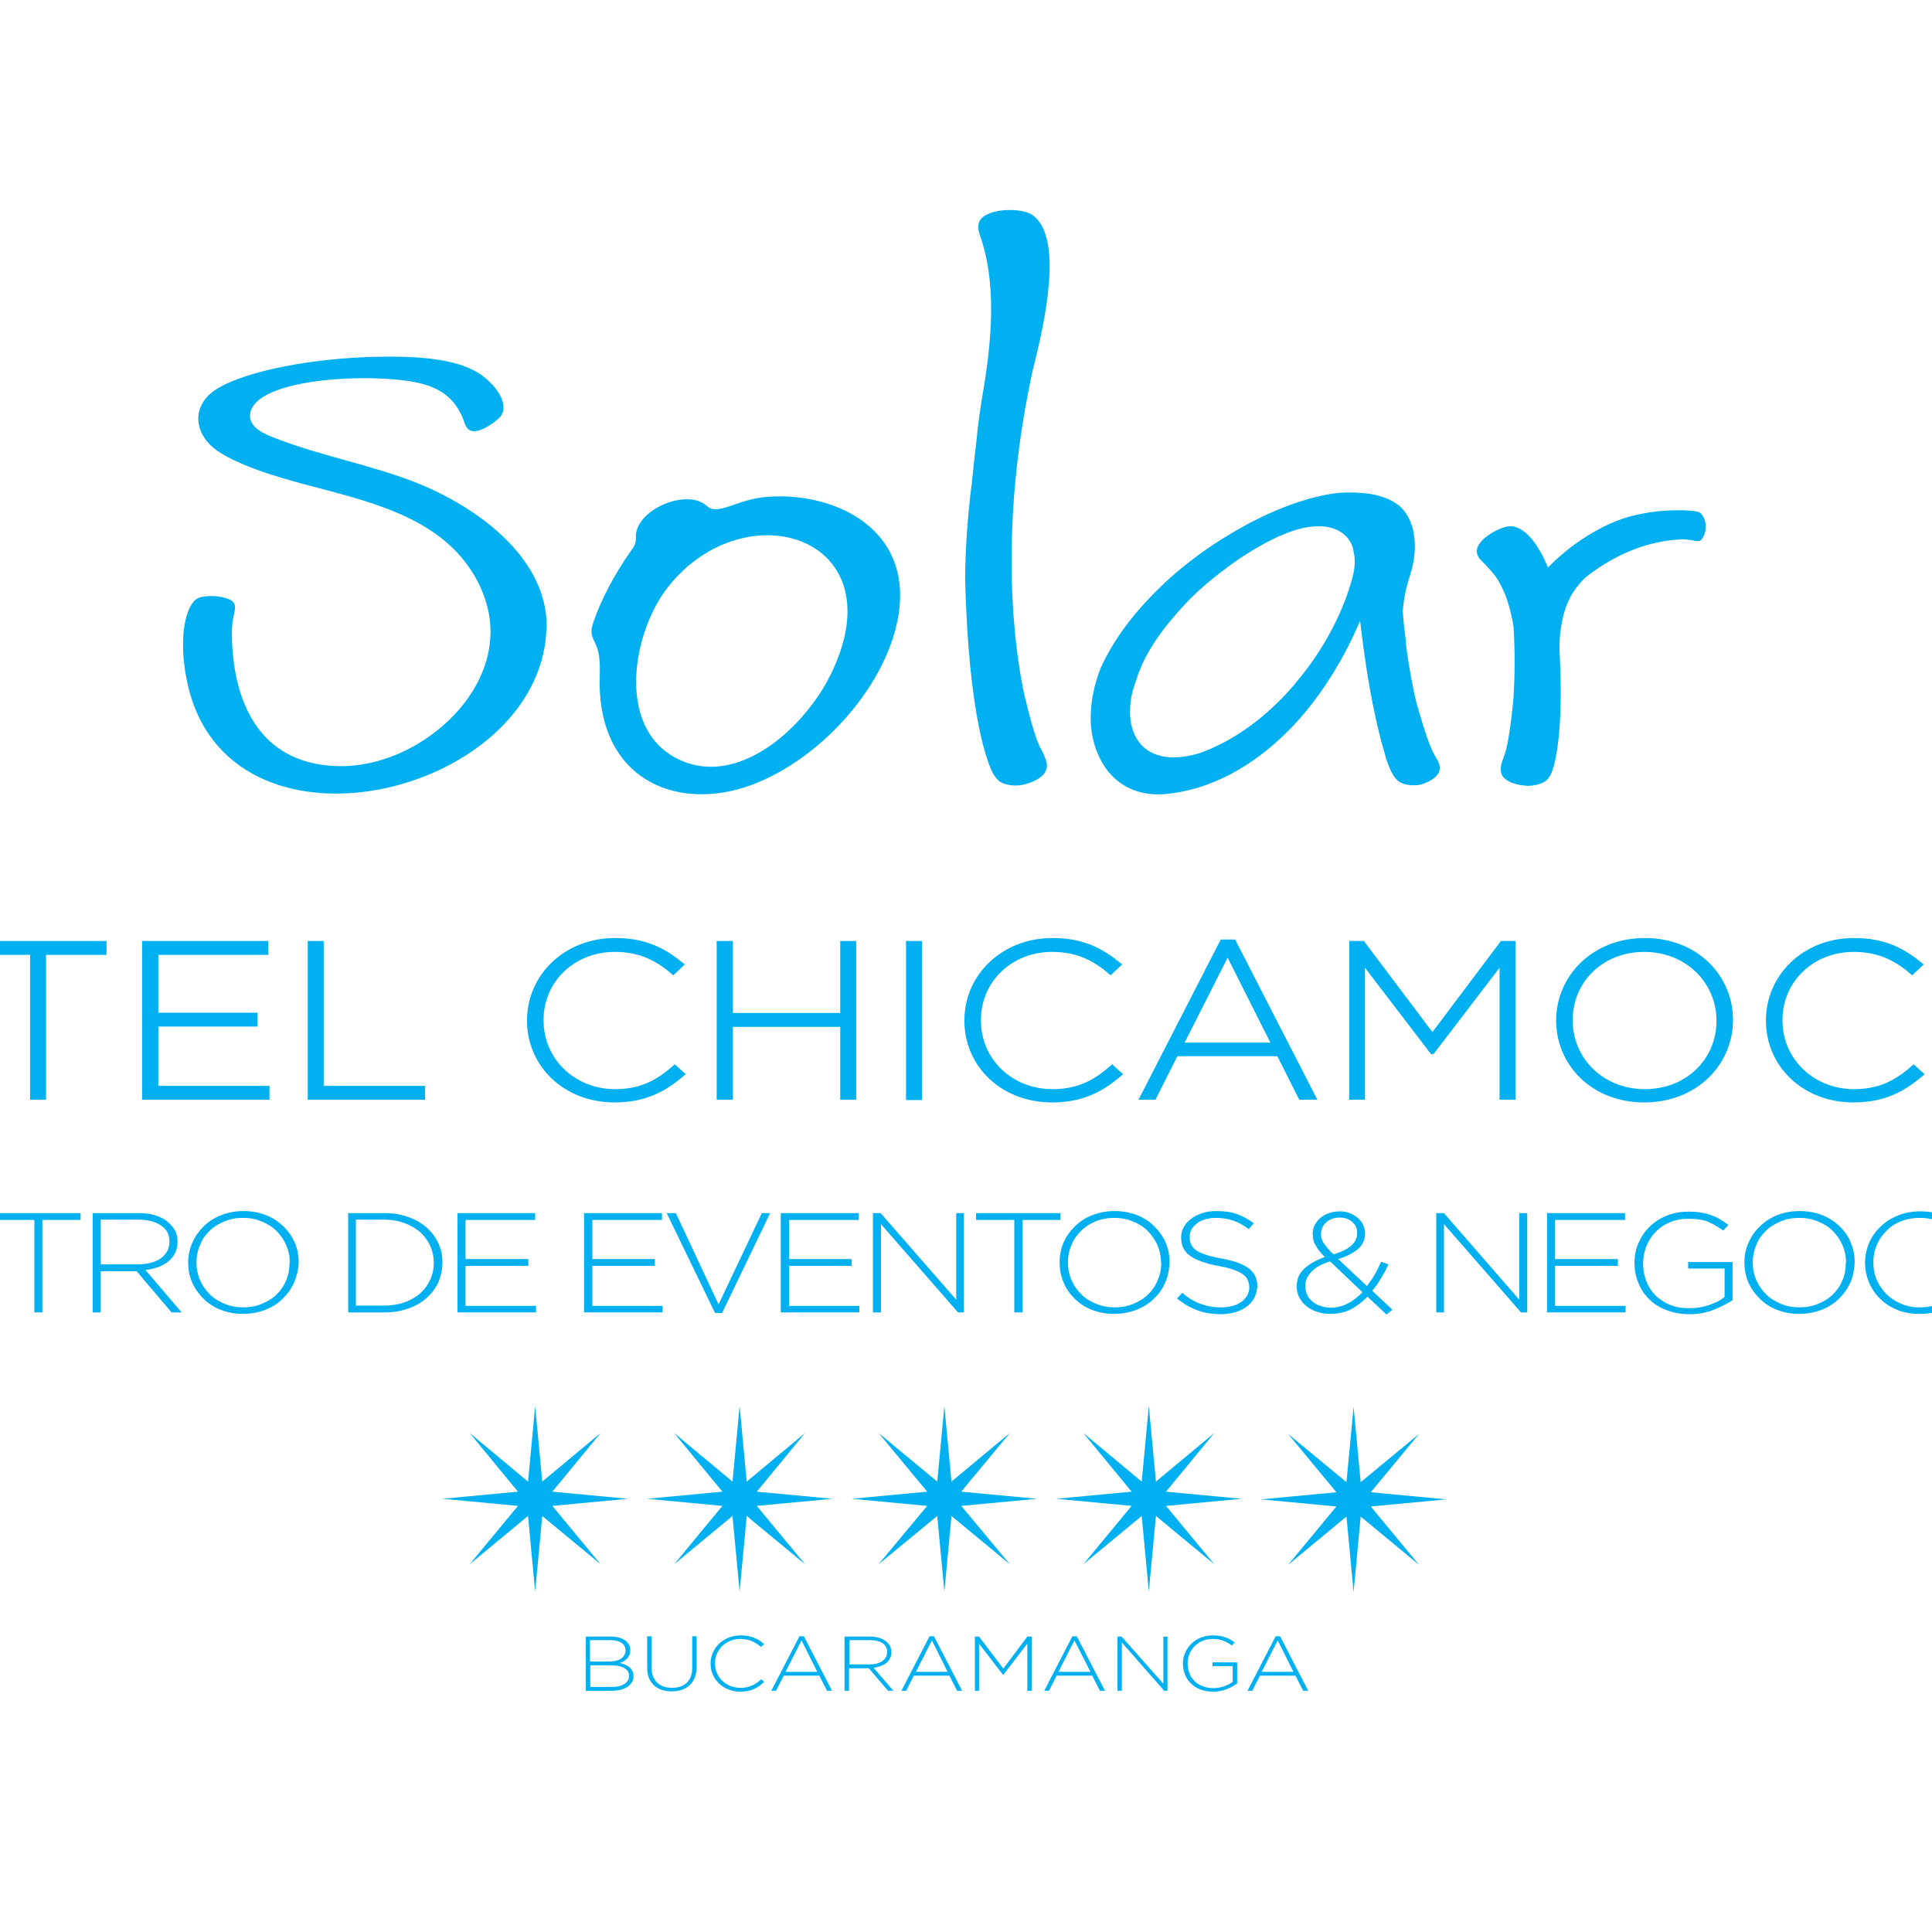 <?xml version="1.0" encoding="UTF-8"?> <svg xmlns="http://www.w3.org/2000/svg" xmlns:xlink="http://www.w3.org/1999/xlink" version="1.1" id="layer" x="0px" y="0px" viewBox="0 0 652 652" style="enable-background:new 0 0 652 652;" xml:space="preserve"> <style type="text/css"> .st0{fill:#00B0F0;} .st1{fill:none;stroke:#00B0F0;stroke-width:1.081;stroke-miterlimit:22.926;} .st2{fill-rule:evenodd;clip-rule:evenodd;fill:#00B0F0;} </style> <path class="st0" d="M206.5,570.6h-8.8v-18.3h8.4c4,0,6.6,1.8,6.6,4.5v0.1c0,2.5-1.8,3.7-3.5,4.3c2.4,0.6,4.6,1.8,4.6,4.4v0.1 C213.8,568.6,210.9,570.6,206.5,570.6 M211.1,556.9c0-2-1.8-3.4-5.1-3.4h-6.9v7.2h6.7C208.9,560.7,211.1,559.4,211.1,556.9 L211.1,556.9z M212.3,565.5c0-2.2-2.2-3.5-6.2-3.5h-6.9v7.3h7.4C210,569.3,212.3,567.9,212.3,565.5L212.3,565.5z"></path> <path class="st0" d="M226.7,570.8c-4.9,0-8.3-2.8-8.3-7.9v-10.7h1.5v10.6c0,4.3,2.6,6.8,6.9,6.8c4.1,0,6.8-2.3,6.8-6.7v-10.7h1.5 v10.5C235,568,231.6,570.8,226.7,570.8"></path> <path class="st0" d="M249.9,570.9c-5.8,0-10.1-4.2-10.1-9.4v-0.1c0-5.2,4.3-9.5,10.2-9.5c3.6,0,5.8,1.2,7.9,2.9l-1.1,1 c-1.8-1.5-3.8-2.7-6.9-2.7c-4.9,0-8.6,3.6-8.6,8.2v0.1c0,4.6,3.7,8.2,8.6,8.2c2.9,0,4.9-1,7-2.9l1,0.9 C255.8,569.6,253.5,570.9,249.9,570.9"></path> <path class="st0" d="M279.1,570.6l-2.6-5.1h-12l-2.6,5.1h-1.6l9.5-18.4h1.5l9.5,18.4H279.1z M270.5,553.6l-5.4,10.6h10.7 L270.5,553.6z"></path> <path class="st0" d="M299.7,570.6l-6.5-7.6h-6.7v7.6h-1.5v-18.3h8.5c4.4,0,7.3,2.1,7.3,5.2v0.1c0,3.1-2.5,4.8-6,5.2l6.7,7.8H299.7z M299.4,557.5c0-2.5-2.1-4-5.8-4h-6.9v8.2h6.9C296.8,561.7,299.4,560.2,299.4,557.5L299.4,557.5z"></path> <path class="st0" d="M323,570.6l-2.6-5.1h-12l-2.6,5.1h-1.6l9.5-18.4h1.5l9.5,18.4H323z M314.5,553.6l-5.4,10.6h10.7L314.5,553.6z"></path> <polygon class="st0" points="346.7,570.6 346.7,554.7 338.6,565.2 338.5,565.2 330.4,554.7 330.4,570.6 329,570.6 329,552.3 330.4,552.3 338.6,563.1 346.7,552.3 348.2,552.3 348.2,570.6 "></polygon> <path class="st0" d="M371.2,570.6l-2.6-5.1h-12l-2.6,5.1h-1.6l9.5-18.4h1.5l9.5,18.4H371.2z M362.6,553.6l-5.4,10.6H368L362.6,553.6 z"></path> <polygon class="st0" points="392.9,570.6 378.6,554.3 378.6,570.6 377.1,570.6 377.1,552.3 378.5,552.3 392.6,568.2 392.6,552.3 394,552.3 394,570.6 "></polygon> <path class="st0" d="M409.4,570.9c-6.4,0-10.2-4.3-10.2-9.4v-0.1c0-4.9,4-9.5,10.1-9.5c3.3,0,5.4,0.9,7.4,2.4l-1,1 c-1.6-1.2-3.5-2.2-6.5-2.2c-4.9,0-8.4,3.8-8.4,8.2v0.1c0,4.7,3.3,8.3,8.7,8.3c2.6,0,5-1,6.5-2.1v-5.3h-6.8v-1.3h8.3v7.1 C415.5,569.6,412.7,570.9,409.4,570.9"></path> <path class="st0" d="M439.8,570.6l-2.6-5.1h-12l-2.6,5.1h-1.6l9.5-18.4h1.5l9.5,18.4H439.8z M431.2,553.6l-5.4,10.6h10.7 L431.2,553.6z"></path> <polygon class="st0" points="-93.4,370.6 -93.4,346 -130.7,346 -130.7,370.6 -135,370.6 -135,318.1 -130.7,318.1 -130.7,342.4 -93.4,342.4 -93.4,318.1 -89,318.1 -89,370.6 "></polygon> <polygon class="st1" points="-93.4,370.6 -93.4,346 -130.7,346 -130.7,370.6 -135,370.6 -135,318.1 -130.7,318.1 -130.7,342.4 -93.4,342.4 -93.4,318.1 -89,318.1 -89,370.6 "></polygon> <path class="st0" d="M-45,371.5c-17.7,0-29.2-12.7-29.2-27v-0.2c0-14.3,11.7-27.2,29.4-27.2s29.2,12.7,29.2,27 c0.1,0.1,0.1,0.1,0,0.2C-15.6,358.7-27.4,371.5-45,371.5z M-20.1,344.4c0-13-10.5-23.7-24.9-23.7c-14.4,0-24.7,10.5-24.7,23.5v0.2 c0,13,10.5,23.7,24.9,23.7c14.4,0,24.7-10.5,24.7-23.5V344.4z"></path> <path class="st1" d="M-45,371.5c-17.7,0-29.2-12.7-29.2-27v-0.2c0-14.3,11.7-27.2,29.4-27.2s29.2,12.7,29.2,27 c0.1,0.1,0.1,0.1,0,0.2C-15.6,358.7-27.4,371.5-45,371.5z M-20.1,344.4c0-13-10.5-23.7-24.9-23.7c-14.4,0-24.7,10.5-24.7,23.5v0.2 c0,13,10.5,23.7,24.9,23.7c14.4,0,24.7-10.5,24.7-23.5V344.4z"></path> <polygon class="st0" points="15,321.7 15,370.6 10.7,370.6 10.7,321.7 -9.6,321.7 -9.6,318.1 35.4,318.1 35.4,321.7 "></polygon> <polygon class="st1" points="15,321.7 15,370.6 10.7,370.6 10.7,321.7 -9.6,321.7 -9.6,318.1 35.4,318.1 35.4,321.7 "></polygon> <polygon class="st0" points="48.5,370.6 48.5,318.1 90,318.1 90,321.7 52.9,321.7 52.9,342.3 86.3,342.3 86.3,345.9 52.9,345.9 52.9,367 90.4,367 90.4,370.6 "></polygon> <polygon class="st1" points="48.5,370.6 48.5,318.1 90,318.1 90,321.7 52.9,321.7 52.9,342.3 86.3,342.3 86.3,345.9 52.9,345.9 52.9,367 90.4,367 90.4,370.6 "></polygon> <polygon class="st0" points="104.4,370.6 104.4,318.1 108.7,318.1 108.7,367 142.9,367 142.9,370.6 "></polygon> <polygon class="st1" points="104.4,370.6 104.4,318.1 108.7,318.1 108.7,367 142.9,367 142.9,370.6 "></polygon> <path class="st0" d="M207.4,371.5c-16.7,0-29-11.9-29-27v-0.2c0-14.9,12.3-27.2,29.2-27.2c10.4,0,16.7,3.5,22.7,8.4l-3.1,2.9 c-5.1-4.4-10.9-7.7-19.7-7.7c-14,0-24.6,10.3-24.6,23.5v0.2c0,13.3,10.8,23.7,24.7,23.7c8.4,0,14.2-2.9,20.1-8.2l2.9,2.6 C224.3,367.9,217.7,371.5,207.4,371.5z"></path> <path class="st1" d="M207.4,371.5c-16.7,0-29-11.9-29-27v-0.2c0-14.9,12.3-27.2,29.2-27.2c10.4,0,16.7,3.5,22.7,8.4l-3.1,2.9 c-5.1-4.4-10.9-7.7-19.7-7.7c-14,0-24.6,10.3-24.6,23.5v0.2c0,13.3,10.8,23.7,24.7,23.7c8.4,0,14.2-2.9,20.1-8.2l2.9,2.6 C224.3,367.9,217.7,371.5,207.4,371.5z"></path> <polygon class="st0" points="284.1,370.6 284.1,346 246.8,346 246.8,370.6 242.4,370.6 242.4,318.1 246.8,318.1 246.8,342.4 284.1,342.4 284.1,318.1 288.4,318.1 288.4,370.6 "></polygon> <polygon class="st1" points="284.1,370.6 284.1,346 246.8,346 246.8,370.6 242.4,370.6 242.4,318.1 246.8,318.1 246.8,342.4 284.1,342.4 284.1,318.1 288.4,318.1 288.4,370.6 "></polygon> <rect x="306.3" y="318.1" class="st0" width="4.3" height="52.6"></rect> <rect x="306.3" y="318.1" class="st1" width="4.3" height="52.6"></rect> <path class="st0" d="M355,371.5c-16.7,0-29-11.9-29-27v-0.2c0-14.9,12.3-27.2,29.2-27.2c10.4,0,16.7,3.5,22.7,8.4l-3.1,2.9 c-5.1-4.4-10.9-7.7-19.7-7.7c-14,0-24.6,10.3-24.6,23.5v0.2c0,13.3,10.7,23.7,24.7,23.7c8.4,0,14.2-2.9,20.1-8.2l2.9,2.6 C372,367.9,365.3,371.5,355,371.5z"></path> <path class="st1" d="M355,371.5c-16.7,0-29-11.9-29-27v-0.2c0-14.9,12.3-27.2,29.2-27.2c10.4,0,16.7,3.5,22.7,8.4l-3.1,2.9 c-5.1-4.4-10.9-7.7-19.7-7.7c-14,0-24.6,10.3-24.6,23.5v0.2c0,13.3,10.7,23.7,24.7,23.7c8.4,0,14.2-2.9,20.1-8.2l2.9,2.6 C372,367.9,365.3,371.5,355,371.5z"></path> <path class="st0" d="M438.8,370.6l-7.4-14.7H397l-7.4,14.7h-4.5l27.2-53h4.2l27.2,53H438.8z M414.3,322l-15.4,30.4h30.7L414.3,322z"></path> <path class="st1" d="M438.8,370.6l-7.4-14.7H397l-7.4,14.7h-4.5l27.2-53h4.2l27.2,53H438.8z M414.3,322l-15.4,30.4h30.7L414.3,322z"></path> <polygon class="st0" points="506.6,370.6 506.6,325 483.5,355.2 483.2,355.2 460.1,325 460.1,370.6 455.9,370.6 455.9,318.1 460,318.1 483.4,349.2 506.8,318.1 510.9,318.1 510.9,370.6 "></polygon> <polygon class="st1" points="506.6,370.6 506.6,325 483.5,355.2 483.2,355.2 460.1,325 460.1,370.6 455.9,370.6 455.9,318.1 460,318.1 483.4,349.2 506.8,318.1 510.9,318.1 510.9,370.6 "></polygon> <path class="st0" d="M554.9,371.5c-17.7,0-29.2-12.7-29.2-27v-0.2c0-14.3,11.7-27.2,29.4-27.2c17.7,0,29.2,12.7,29.2,27 c0.1,0.1,0.1,0.1,0,0.2C584.3,358.7,572.6,371.5,554.9,371.5z M579.8,344.4c0-13-10.5-23.7-24.9-23.7c-14.4,0-24.7,10.5-24.7,23.5 v0.2c0,13,10.5,23.7,24.9,23.7c14.4,0,24.7-10.5,24.7-23.5V344.4z"></path> <path class="st1" d="M554.9,371.5c-17.7,0-29.2-12.7-29.2-27v-0.2c0-14.3,11.7-27.2,29.4-27.2c17.7,0,29.2,12.7,29.2,27 c0.1,0.1,0.1,0.1,0,0.2C584.3,358.7,572.6,371.5,554.9,371.5z M579.8,344.4c0-13-10.5-23.7-24.9-23.7c-14.4,0-24.7,10.5-24.7,23.5 v0.2c0,13,10.5,23.7,24.9,23.7c14.4,0,24.7-10.5,24.7-23.5V344.4z"></path> <path class="st0" d="M625.5,371.5c-16.7,0-29-11.9-29-27v-0.2c0-14.9,12.3-27.2,29.2-27.2c10.4,0,16.7,3.5,22.7,8.4l-3.1,2.9 c-5.1-4.4-10.9-7.7-19.7-7.7c-14,0-24.6,10.3-24.6,23.5v0.2c0,13.3,10.8,23.7,24.7,23.7c8.4,0,14.2-2.9,20.1-8.2l2.9,2.6 C642.5,367.9,635.8,371.5,625.5,371.5z"></path> <path class="st1" d="M625.5,371.5c-16.7,0-29-11.9-29-27v-0.2c0-14.9,12.3-27.2,29.2-27.2c10.4,0,16.7,3.5,22.7,8.4l-3.1,2.9 c-5.1-4.4-10.9-7.7-19.7-7.7c-14,0-24.6,10.3-24.6,23.5v0.2c0,13.3,10.8,23.7,24.7,23.7c8.4,0,14.2-2.9,20.1-8.2l2.9,2.6 C642.5,367.9,635.8,371.5,625.5,371.5z"></path> <polygon class="st0" points="702.2,370.6 702.2,346 664.9,346 664.9,370.6 660.6,370.6 660.6,318.1 664.9,318.1 664.9,342.4 702.2,342.4 702.2,318.1 706.6,318.1 706.6,370.6 "></polygon> <polygon class="st1" points="702.2,370.6 702.2,346 664.9,346 664.9,370.6 660.6,370.6 660.6,318.1 664.9,318.1 664.9,342.4 702.2,342.4 702.2,318.1 706.6,318.1 706.6,370.6 "></polygon> <path class="st0" d="M772.6,370.6l-7.4-14.7h-34.4l-7.4,14.7h-4.5l27.2-53h4.2l27.2,53H772.6z M748.1,322l-15.4,30.4h30.7L748.1,322 z"></path> <path class="st1" d="M772.6,370.6l-7.4-14.7h-34.4l-7.4,14.7h-4.5l27.2-53h4.2l27.2,53H772.6z M748.1,322l-15.4,30.4h30.7L748.1,322 z"></path> <path class="st2" d="M168.3,141.2c1-0.9,1.6-2,1.6-3.6c0.1-4.2-4.1-8.6-7.1-10.8c-7.6-5.7-21.2-6.7-35.5-6.4 c-21.1,0.4-44.1,4.6-54.2,10.9c-9,5.7-7.7,15.7,0.8,21.2c6.7,4.3,16,7.2,20.3,8.5c20.1,6.2,45.1,9.5,60.1,25.5 c7.6,8.2,12.4,19.3,11,30.7c-1.9,16-14.8,29.9-30,36.8c-7.6,3.4-15.7,5.1-24,4.4c-23-1.9-31.6-19.9-32.9-40 c-0.2-3.3-0.3-6.6,0.3-9.9c0.2-0.8,0.4-1.7,0.5-2.4c0.3-1.5,0.1-2.7-1.2-3.5c-1.8-1.1-5.1-1.6-8-1.4c-1.6,0.1-3,0.4-3.9,1.1 c-2.9,2.3-4,8.6-4.2,11.6c-0.4,5.3,0.1,10.7,1.2,15.9c13,64.2,118.6,39.3,121.3-17c0.1-0.5,0.1-1,0.1-1.4 c0-24.4-25.6-41.6-45.8-49.2c-14.4-5.4-30.1-8.4-44.4-13.8c-1.6-0.6-3.9-1.4-6-2.6c-5.4-3.1-5-8-0.2-11.4c8.7-6.1,30.4-7.7,45.7-6.3 c10.4,1,19.2,3.3,23,14.7c0.6,1.7,1.6,2.9,3.6,2.7C162.8,145.4,166.4,142.9,168.3,141.2"></path> <path class="st0" d="M201.6,218.9c0.9,2.7,0.9,7,0.8,9c-1.2,32.7,22.4,44.9,46.5,38.5c16-4.3,32.6-17.1,43.3-32.8 c5.9-8.6,10.5-19,11.4-29.1c2.5-27.3-23.3-38.6-44.9-36.8c-3.9,0.3-7.6,1.4-11.2,2.7c-3.7,1.3-6.9,2.3-8.9,0.4 c-6.7-6.3-24.3,1.3-24,10.4c0.1,2.5-0.8,3.5-2.1,5.3c-4.8,6.9-9.9,16.1-12.4,24C198.8,214.6,200.4,215.3,201.6,218.9 M225.6,197.9 c26.1-32.8,77.4-16.6,54.8,29.6c-9,18.4-32,39.2-52.5,28.2C207.8,244.8,213.6,212.9,225.6,197.9z"></path> <path class="st0" d="M350.9,252c-0.1-0.3-0.5-1.2-0.7-1.6c-2.1-5.4-4.8-17.1-5-18.2c-4.2-21.8-7.1-59.2,3.3-107.2 c4.4-17.2,10.3-44.9,0-52.4c-3.6-2.6-14.8-2.4-17.6,1.5c-1,1.3-0.9,3.2-0.3,5c5.9,16.5,4.2,36,0.7,55.8c-0.1,0.8-0.2,1.7-0.4,2.7 c-0.3,2.3-0.8,5.4-1.1,8.4c0,0.1,0,0.1,0,0.2c0,0,0,0.1,0,0.2c-0.6,4.8-1.2,10.3-1.8,16.3c-1.5,11.7-2.2,22.5-2.3,32.5 c1.2,47.5,7.8,62.7,9.4,65.8c0.2,0.3,1.3,2.3,2.7,3c1.6,0.9,4.4,1.3,6.5,1c3.8-0.6,7.9-2.5,8.8-5.3c0.5-1.3,0.1-2.9-0.6-4.4 C352.5,255,351.6,253.3,350.9,252"></path> <path class="st0" d="M485.1,256.5c-0.1-0.1-0.9-1.5-1.5-2.7c-0.1-0.2-0.5-1-0.6-1.3c-2-4.5-4.7-14.5-5-15.4c-1.1-4.5-2.1-9.8-3-15.8 c-0.3-1.9-0.5-3.6-0.6-5.3c-0.4-3-0.8-6.4-1-9.8c0.2-2.6,0.6-5.1,1.1-7.3c0.3-1.1,0.5-2,0.8-3c0.4-1.1,0.7-2.2,1-3.3 c1.4-5.1,1.4-9.2,0.8-12.4c-0.1-0.5-0.1-0.9-0.2-1.3c-0.4-1.6-0.9-3-1.5-4.1c-1-2-2.2-3.2-2.8-3.8c-2-1.7-4.4-2.9-7.4-3.7 c-0.7-0.2-1.4-0.4-2.1-0.5c-0.6-0.1-1.2-0.2-1.9-0.3c-0.1,0-0.2,0-0.3,0c-2.7-0.3-5.6-0.4-8.8-0.2c-8.9,0.9-19.4,4.5-30,10 c-6.4,3.4-12.9,7.4-19,12c-5.2,3.9-10.1,8.2-14.6,12.9c-7.2,7.4-13.1,15.6-17,24.1c-2,5.1-3.2,10.3-3.4,15.6 c-0.2,4.4,0.5,8.5,1.9,12.3c1.2,3.1,2.8,6,5,8.3c4.2,4.5,10.3,7.1,18,6.5c15.9-1.4,30.1-9.7,41.7-21.3c9.9-9.9,18.1-23,23.6-35.6v0 c0.2-0.6,0.5-1.1,0.7-1.6c0.2,1.7,0.4,3.4,0.6,5c1.8,14.4,3.9,25,5.8,32.8c0.6,2.5,1.1,4.2,1,3.8c0.5,1.8,1.3,4.5,1.3,4.7 c0.9,2.7,1.6,4.2,2,5c0.1,0.1,0.2,0.2,0.3,0.5c0.4,0.7,1.3,2,2.3,2.6c1.6,1,4.3,1.3,6.5,1c0.1,0,0.2,0,0.4-0.1h0.2 c2.8-0.8,5.6-2.4,6.3-4.5C486.1,259.1,485.8,257.8,485.1,256.5 M457.1,187.7c0,0.6,0.1,1.2,0.1,1.8c0,2.3-0.5,4.8-1.4,7.6 c-0.2,0.5-0.4,1.1-0.5,1.6c-0.1,0.3-0.2,0.7-0.4,1.1c-0.1,0.2-0.2,0.5-0.2,0.7c-0.1,0.4-0.3,0.8-0.4,1.1 c-3.5,9.5-9.1,19.4-16.5,28.2c-0.4,0.5-0.9,1.1-1.3,1.6c-8.7,10.1-19.6,18.5-31.8,22.8c-11.2,3.4-18.9,0.4-21.9-6.5 c-1.1-2.5-1.6-5.5-1.4-8.9c0.1-3.1,0.9-6.3,2.1-9.4c2.4-8.1,8-16.1,13.8-22.6c1-1.1,2-2.2,2.9-3.2c3.3-3.5,7.7-7.4,12.6-11.1 c5.5-4.2,11.6-8.1,17.7-11c0.8-0.4,1.5-0.7,2.3-1c12.2-5.3,21.1-3,23.7,4.1C456.7,185.7,456.9,186.7,457.1,187.7z"></path> <path class="st0" d="M549,174.5L549,174.5c0.6-0.2,1.2-0.3,1.8-0.5C549.6,174.3,549,174.5,549,174.5"></path> <path class="st0" d="M571.9,172.5L571.9,172.5c0.2,0,0.3,0.1,0.5,0.1C572.2,172.6,572,172.5,571.9,172.5"></path> <path class="st0" d="M574.7,174.2c-0.7-1.3-1.7-1.5-1.7-1.5c-0.2,0-0.5-0.1-0.7-0.1c-0.2,0-0.3-0.1-0.5-0.1c-1.3-0.2-3-0.3-5-0.3 c-2.8,0-5.4,0.1-7.8,0.4c-3.6,0.4-6.5,1.1-8.2,1.5c-0.6,0.2-1.2,0.3-1.8,0.5c-3.9,1.2-7.6,2.9-10.9,4.8c-6.2,3.5-11.1,7.6-14.7,11.1 c-0.3,0.3-0.7,0.7-1,1c-3.1-7.4-7.1-13.1-12-13.9c-1-0.1-2.3,0.1-3.8,0.7c-3.7,1.4-7.8,4.4-8.2,7.3c-0.2,1.3,0.5,2.6,1.6,3.7 c1.6,1.5,3,3.1,4.4,4.8c1.2,1.5,4.8,7,6.4,17.6c0.5,8.9,0.4,16.7,0,23.1c0,1-1.1,12.3-2.4,17.6c-0.1,0.4-0.3,1.3-0.4,1.5 c-0.4,1.4-1.1,3.1-1.1,3.2c-0.3,0.9-0.5,1.8-0.4,2.7c0,0.1,0,0.2,0,0.4c0.1,0.4,0.2,0.8,0.3,1.2c1.2,2.5,5.3,3.7,8.9,3.8 c2,0,4.6-0.6,6-1.7c1.2-0.9,2-2.9,2.1-3.2c0.9-2.5,4-12.9,2.5-40.7c0,0-0.6-11.5,4.5-19.6c0.6-0.9,1.3-1.8,2-2.7 c0.2-0.3,0.4-0.5,0.6-0.7c0.5-0.5,1-1.1,1.5-1.6c7.8-6.2,19.1-12.5,32.9-13c3.1,0.1,4.2,0.6,5.1,0.6c0.3,0,0.6,0,0.8-0.1 c0.2-0.1,0.3-0.2,0.4-0.3c0.1-0.1,0.2-0.2,0.3-0.4c0.5-0.6,0.9-1.5,1.1-2.5c0.1-0.4,0.1-0.9,0.1-1.3c0-0.1,0-0.3,0-0.4 C575.7,176.3,575.2,175,574.7,174.2"></path> <path class="st0" d="M-73.6,440c-1,0.7-2.1,1.3-3.3,1.8c-1.2,0.5-2.4,0.9-3.8,1.2c-1.4,0.3-2.9,0.4-4.5,0.4c-2.6,0-5.1-0.4-7.3-1.3 c-2.2-0.9-4.2-2.1-5.8-3.7c-1.6-1.5-2.9-3.4-3.8-5.5c-0.9-2.1-1.4-4.4-1.4-6.7v-0.1c0-2.4,0.5-4.6,1.4-6.7c0.9-2.1,2.2-3.9,3.9-5.5 c1.6-1.6,3.6-2.8,5.8-3.7c2.2-0.9,4.7-1.4,7.4-1.4c1.6,0,3.2,0.1,4.5,0.4c1.3,0.3,2.6,0.6,3.7,1.1c1.1,0.5,2.2,1,3.2,1.7 c1,0.6,2,1.4,2.9,2.2l-2,1.8c-0.8-0.7-1.7-1.4-2.5-2c-0.9-0.6-1.8-1.1-2.8-1.6c-1-0.4-2.1-0.8-3.3-1c-1.2-0.3-2.4-0.4-3.8-0.4 c-2.2,0-4.3,0.4-6.2,1.1c-1.9,0.8-3.5,1.8-4.9,3.2c-1.4,1.4-2.5,2.9-3.3,4.8c-0.8,1.8-1.2,3.8-1.2,5.9v0.1c0,2.1,0.4,4.1,1.2,5.9 c0.8,1.8,1.9,3.4,3.3,4.8c1.4,1.3,3,2.4,4.9,3.2c1.9,0.8,4,1.2,6.2,1.2c2.7,0,5-0.5,7-1.3c2-0.9,3.9-2.2,5.7-3.9l1.9,1.6 C-71.5,438.5-72.5,439.3-73.6,440"></path> <polygon class="st0" points="-67.2,442.9 -67.2,409.4 -40.9,409.4 -40.9,411.7 -64.5,411.7 -64.5,424.9 -43.3,424.9 -43.3,427.2 -64.5,427.2 -64.5,440.7 -40.7,440.7 -40.7,442.9 "></polygon> <polygon class="st0" points="-7.5,442.9 -33.5,413.1 -33.5,442.9 -36.1,442.9 -36.1,409.4 -33.5,409.4 -8,438.6 -8,409.4 -5.4,409.4 -5.4,442.9 "></polygon> <polygon class="st0" points="14.3,411.7 14.3,442.9 11.6,442.9 11.6,411.7 -1.3,411.7 -1.3,409.4 27.2,409.4 27.2,411.7 "></polygon> <path class="st0" d="M57.9,442.9L46.1,429H34v13.9h-2.7v-33.5h15.5c2,0,3.8,0.2,5.4,0.7c1.6,0.5,3,1.1,4.1,2c1.1,0.9,2,1.9,2.7,3 c0.6,1.2,0.9,2.4,0.9,3.9v0.1c0,1.4-0.3,2.7-0.8,3.8c-0.6,1.1-1.3,2-2.3,2.8c-1,0.8-2.1,1.4-3.4,1.9c-1.3,0.5-2.8,0.8-4.3,1 l12.2,14.3H57.9z M57.2,419c0-2.3-0.9-4.1-2.8-5.4c-1.9-1.3-4.4-2-7.8-2H34v15.1h12.5c1.5,0,3-0.2,4.3-0.5c1.3-0.4,2.5-0.8,3.4-1.5 c1-0.7,1.7-1.5,2.2-2.4C56.9,421.4,57.2,420.3,57.2,419L57.2,419z"></path> <path class="st0" d="M99.3,432.7c-0.9,2.1-2.2,3.9-3.8,5.5c-1.6,1.6-3.6,2.9-5.9,3.8c-2.3,0.9-4.8,1.4-7.6,1.4 c-2.8,0-5.3-0.5-7.6-1.4c-2.3-0.9-4.2-2.2-5.8-3.8c-1.6-1.6-2.9-3.4-3.8-5.5c-0.9-2.1-1.3-4.3-1.3-6.6v-0.1c0-2.3,0.5-4.5,1.4-6.6 c0.9-2.1,2.2-3.9,3.8-5.5c1.6-1.6,3.6-2.9,5.9-3.8c2.3-0.9,4.8-1.4,7.6-1.4c2.8,0,5.3,0.5,7.6,1.4c2.3,0.9,4.2,2.2,5.9,3.8 c1.6,1.6,2.9,3.4,3.8,5.5c0.9,2.1,1.3,4.3,1.3,6.6c0,0,0,0.1,0,0.1C100.7,428.4,100.2,430.6,99.3,432.7 M97.8,426.1 c0-2.1-0.4-4-1.2-5.9c-0.8-1.8-1.9-3.4-3.3-4.8c-1.4-1.4-3.1-2.4-5-3.2c-1.9-0.8-4-1.2-6.3-1.2c-2.3,0-4.4,0.4-6.3,1.2 c-1.9,0.8-3.6,1.8-5,3.2c-1.4,1.4-2.5,2.9-3.2,4.8c-0.8,1.8-1.2,3.8-1.2,5.8v0.1c0,2.1,0.4,4,1.2,5.9c0.8,1.8,1.9,3.4,3.3,4.8 c1.4,1.4,3.1,2.4,5,3.2c1.9,0.8,4,1.2,6.3,1.2c2.3,0,4.4-0.4,6.3-1.2c1.9-0.8,3.6-1.8,5-3.2c1.4-1.4,2.5-3,3.2-4.8 c0.8-1.8,1.1-3.8,1.1-5.8V426.1z"></path> <path class="st0" d="M147.9,432.8c-0.9,2-2.3,3.8-4,5.3c-1.7,1.5-3.8,2.7-6.2,3.5c-2.4,0.9-5.1,1.3-7.9,1.3h-12.3v-33.5h12.3 c2.9,0,5.5,0.4,7.9,1.3c2.4,0.8,4.5,2,6.2,3.5c1.7,1.5,3.1,3.3,4,5.3c1,2,1.4,4.2,1.4,6.6v0.1C149.3,428.5,148.8,430.7,147.9,432.8 M146.4,426.1c0-2-0.4-3.8-1.2-5.6c-0.8-1.8-1.9-3.3-3.3-4.6c-1.5-1.3-3.2-2.3-5.3-3.1c-2.1-0.8-4.4-1.2-7-1.2h-9.5v29h9.5 c2.6,0,4.9-0.4,7-1.1c2.1-0.8,3.8-1.8,5.3-3.1c1.4-1.3,2.5-2.8,3.3-4.6c0.8-1.7,1.2-3.6,1.2-5.6V426.1z"></path> <polygon class="st0" points="154.4,442.9 154.4,409.4 180.6,409.4 180.6,411.7 157.1,411.7 157.1,424.9 178.3,424.9 178.3,427.2 157.1,427.2 157.1,440.7 180.9,440.7 180.9,442.9 "></polygon> <polygon class="st0" points="197.1,442.9 197.1,409.4 223.4,409.4 223.4,411.7 199.9,411.7 199.9,424.9 221,424.9 221,427.2 199.9,427.2 199.9,440.7 223.6,440.7 223.6,442.9 "></polygon> <polygon class="st0" points="243.7,443.1 241.3,443.1 225,409.4 228.1,409.4 242.5,440.2 257.1,409.4 259.9,409.4 "></polygon> <polygon class="st0" points="263.5,442.9 263.5,409.4 289.8,409.4 289.8,411.7 266.3,411.7 266.3,424.9 287.4,424.9 287.4,427.2 266.3,427.2 266.3,440.7 290,440.7 290,442.9 "></polygon> <polygon class="st0" points="323.3,442.9 297.3,413.1 297.3,442.9 294.6,442.9 294.6,409.4 297.2,409.4 322.7,438.6 322.7,409.4 325.3,409.4 325.3,442.9 "></polygon> <polygon class="st0" points="345.1,411.7 345.1,442.9 342.3,442.9 342.3,411.7 329.4,411.7 329.4,409.4 357.9,409.4 357.9,411.7 "></polygon> <path class="st0" d="M393.3,432.7c-0.9,2.1-2.1,3.9-3.8,5.5c-1.6,1.6-3.6,2.9-5.9,3.8c-2.3,0.9-4.9,1.4-7.6,1.4 c-2.8,0-5.3-0.5-7.6-1.4c-2.3-0.9-4.2-2.2-5.8-3.8c-1.6-1.6-2.9-3.4-3.7-5.5c-0.9-2.1-1.3-4.3-1.3-6.6v-0.1c0-2.3,0.4-4.5,1.3-6.6 c0.9-2.1,2.2-3.9,3.8-5.5c1.6-1.6,3.6-2.9,5.9-3.8c2.3-0.9,4.8-1.4,7.6-1.4c2.8,0,5.3,0.5,7.6,1.4c2.3,0.9,4.2,2.2,5.8,3.8 c1.6,1.6,2.9,3.4,3.8,5.5c0.9,2.1,1.3,4.3,1.3,6.6c0,0,0,0.1,0,0.1C394.6,428.4,394.2,430.6,393.3,432.7 M391.8,426.1 c0-2.1-0.4-4-1.2-5.9c-0.8-1.8-1.9-3.4-3.3-4.8c-1.4-1.4-3-2.4-5-3.2c-1.9-0.8-4-1.2-6.3-1.2c-2.3,0-4.4,0.4-6.3,1.2 c-1.9,0.8-3.5,1.8-4.9,3.2c-1.4,1.4-2.5,2.9-3.2,4.8c-0.8,1.8-1.2,3.8-1.2,5.8v0.1c0,2.1,0.4,4,1.2,5.9c0.8,1.8,1.9,3.4,3.3,4.8 c1.4,1.4,3,2.4,5,3.2c1.9,0.8,4,1.2,6.3,1.2c2.3,0,4.4-0.4,6.3-1.2c1.9-0.8,3.6-1.8,5-3.2c1.4-1.4,2.5-3,3.2-4.8 c0.8-1.8,1.2-3.8,1.2-5.8V426.1z"></path> <path class="st0" d="M423.3,438c-0.6,1.1-1.4,2.1-2.5,2.9c-1.1,0.8-2.3,1.4-3.8,1.9c-1.5,0.4-3.1,0.7-4.9,0.7c-2.9,0-5.6-0.4-8-1.3 c-2.4-0.9-4.7-2.2-6.9-4l1.8-1.9c1,0.9,2,1.6,3,2.2c1,0.6,2,1.1,3.1,1.5c1.1,0.4,2.2,0.7,3.3,0.9c1.1,0.2,2.4,0.3,3.8,0.3 c1.4,0,2.6-0.2,3.8-0.5c1.2-0.3,2.1-0.8,3-1.4c0.8-0.6,1.4-1.3,1.9-2.1c0.4-0.8,0.7-1.7,0.7-2.7v-0.1c0-0.9-0.2-1.7-0.5-2.4 c-0.3-0.7-0.8-1.3-1.6-1.9c-0.8-0.6-1.8-1.1-3.2-1.6c-1.3-0.5-3.1-0.9-5.2-1.3c-2.2-0.4-4.1-0.9-5.7-1.5c-1.6-0.6-2.9-1.2-3.9-2 c-1-0.7-1.7-1.6-2.2-2.6c-0.4-1-0.7-2.1-0.7-3.4v-0.1c0-1.3,0.3-2.4,0.9-3.5c0.6-1.1,1.4-2,2.5-2.8c1-0.8,2.3-1.4,3.7-1.9 c1.4-0.5,3-0.7,4.8-0.7c2.7,0,5,0.3,6.9,1c1.9,0.7,3.9,1.7,5.7,3.1l-1.7,2c-1.8-1.4-3.5-2.3-5.3-2.9c-1.8-0.6-3.7-0.9-5.7-0.9 c-1.4,0-2.6,0.2-3.7,0.5c-1.1,0.3-2.1,0.8-2.8,1.4c-0.8,0.6-1.4,1.3-1.8,2c-0.4,0.8-0.6,1.6-0.6,2.4v0.1c0,0.9,0.1,1.7,0.4,2.4 c0.3,0.7,0.8,1.4,1.6,2c0.8,0.6,1.9,1.1,3.3,1.6c1.4,0.5,3.2,0.9,5.4,1.3c4.3,0.8,7.4,1.9,9.3,3.4c1.9,1.5,2.8,3.4,2.8,5.9v0.1 C424.2,435.6,423.9,436.8,423.3,438"></path> <path class="st0" d="M467.9,443.6l-6.4-6c-1.8,1.8-3.7,3.3-5.7,4.3c-2,1-4.3,1.5-6.8,1.5c-1.6,0-3.1-0.2-4.5-0.7 c-1.4-0.4-2.6-1.1-3.6-1.9c-1-0.8-1.8-1.8-2.4-2.9c-0.6-1.1-0.9-2.4-0.9-3.8c0-2.3,0.8-4.3,2.5-5.9c1.7-1.6,4-2.9,7-4 c-1.4-1.4-2.5-2.7-3.1-3.9c-0.7-1.1-1-2.4-1-3.9c0-1.1,0.2-2.1,0.7-3c0.5-0.9,1.1-1.7,1.9-2.4c0.8-0.7,1.8-1.2,2.9-1.6 c1.1-0.4,2.4-0.6,3.7-0.6c1.2,0,2.3,0.2,3.3,0.6c1,0.4,1.9,0.9,2.7,1.6c0.8,0.7,1.4,1.4,1.8,2.3c0.4,0.9,0.7,1.9,0.7,2.9 c0,2.2-0.8,3.9-2.4,5.3c-1.6,1.4-3.8,2.5-6.7,3.4l9.7,9.1c0.9-1.2,1.8-2.4,2.6-3.8c0.8-1.4,1.5-2.8,2.2-4.4l2.5,0.9 c-0.8,1.7-1.7,3.3-2.6,4.8c-0.9,1.5-1.9,2.9-2.9,4.1l6.8,6.4L467.9,443.6z M448.9,425.7c-3,0.9-5.1,2.1-6.4,3.6c-1.4,1.4-2,3-2,4.7 c0,1,0.2,2,0.6,2.9c0.4,0.9,1,1.7,1.8,2.3c0.8,0.7,1.7,1.2,2.7,1.5c1,0.4,2.2,0.6,3.5,0.6c2.1,0,4-0.5,5.7-1.4 c1.8-0.9,3.4-2.2,5-3.8L448.9,425.7z M456.4,412.4c-1.1-1-2.5-1.5-4.2-1.5c-0.9,0-1.8,0.1-2.6,0.4c-0.8,0.3-1.5,0.7-2,1.2 c-0.6,0.5-1,1-1.3,1.7c-0.3,0.7-0.5,1.4-0.5,2.2c0,0.5,0.1,1.1,0.2,1.6c0.1,0.5,0.4,1,0.7,1.5c0.3,0.5,0.8,1.1,1.3,1.7 c0.5,0.6,1.2,1.3,2,2.1c5.3-1.5,8-3.9,8-7.1C458.1,414.7,457.5,413.4,456.4,412.4z"></path> <polygon class="st0" points="513.3,442.9 487.3,413.1 487.3,442.9 484.7,442.9 484.7,409.4 487.3,409.4 512.7,438.6 512.7,409.4 515.4,409.4 515.4,442.9 "></polygon> <polygon class="st0" points="522.1,442.9 522.1,409.4 548.4,409.4 548.4,411.7 524.8,411.7 524.8,424.9 546,424.9 546,427.2 524.8,427.2 524.8,440.7 548.6,440.7 548.6,442.9 "></polygon> <path class="st0" d="M578.4,442c-2.5,1-5.2,1.5-8.3,1.5c-2.9,0-5.5-0.5-7.8-1.4c-2.3-0.9-4.2-2.1-5.8-3.7c-1.6-1.6-2.8-3.4-3.6-5.5 c-0.9-2.1-1.3-4.3-1.3-6.7v-0.1c0-2.3,0.4-4.4,1.3-6.5c0.9-2.1,2.1-3.9,3.7-5.5c1.6-1.6,3.5-2.9,5.8-3.8c2.3-1,4.8-1.4,7.5-1.4 c1.5,0,2.9,0.1,4.1,0.3c1.3,0.2,2.4,0.5,3.5,0.9c1.1,0.4,2.1,0.8,3,1.4c1,0.6,1.9,1.2,2.8,1.9l-1.8,1.9c-1.4-1.1-3.1-2.1-4.9-2.9 c-1.8-0.8-4.2-1.1-6.9-1.1c-2.2,0-4.3,0.4-6.2,1.2c-1.9,0.8-3.5,1.9-4.8,3.3c-1.4,1.4-2.4,3-3.1,4.8c-0.7,1.8-1.1,3.7-1.1,5.7v0.1 c0,2.2,0.4,4.2,1.1,6c0.7,1.8,1.8,3.5,3.1,4.8c1.4,1.3,3,2.4,5,3.2c1.9,0.8,4.1,1.1,6.6,1.1c1.2,0,2.3-0.1,3.4-0.3 c1.1-0.2,2.2-0.5,3.2-0.8c1-0.4,1.9-0.8,2.8-1.2c0.9-0.5,1.7-1,2.3-1.5v-9.6h-12.3v-2.2h15v12.9C583,439.8,580.9,441,578.4,442"></path> <path class="st0" d="M624.5,432.7c-0.9,2.1-2.2,3.9-3.8,5.5c-1.6,1.6-3.6,2.9-5.9,3.8c-2.3,0.9-4.8,1.4-7.6,1.4 c-2.8,0-5.3-0.5-7.6-1.4c-2.3-0.9-4.2-2.2-5.8-3.8c-1.6-1.6-2.9-3.4-3.8-5.5c-0.9-2.1-1.3-4.3-1.3-6.6v-0.1c0-2.3,0.4-4.5,1.4-6.6 c0.9-2.1,2.1-3.9,3.8-5.5c1.6-1.6,3.6-2.9,5.8-3.8c2.3-0.9,4.8-1.4,7.7-1.4c2.8,0,5.3,0.5,7.6,1.4s4.2,2.2,5.9,3.8 c1.6,1.6,2.9,3.4,3.7,5.5c0.9,2.1,1.3,4.3,1.3,6.6c0,0,0,0.1,0,0.1C625.8,428.4,625.4,430.6,624.5,432.7 M623,426.1 c0-2.1-0.4-4-1.2-5.9c-0.8-1.8-1.9-3.4-3.3-4.8c-1.4-1.4-3-2.4-5-3.2c-1.9-0.8-4-1.2-6.3-1.2c-2.3,0-4.4,0.4-6.3,1.2 c-1.9,0.8-3.6,1.8-5,3.2c-1.4,1.4-2.5,2.9-3.2,4.8c-0.8,1.8-1.2,3.8-1.2,5.8v0.1c0,2.1,0.4,4,1.2,5.9c0.8,1.8,1.9,3.4,3.3,4.8 c1.4,1.4,3.1,2.4,5,3.2c1.9,0.8,4,1.2,6.3,1.2c2.3,0,4.4-0.4,6.3-1.2c1.9-0.8,3.6-1.8,5-3.2c1.4-1.4,2.5-3,3.2-4.8 c0.8-1.8,1.1-3.8,1.1-5.8V426.1z"></path> <path class="st0" d="M659.3,440c-1,0.7-2.1,1.3-3.3,1.8c-1.2,0.5-2.5,0.9-3.8,1.2c-1.4,0.3-2.9,0.4-4.5,0.4c-2.6,0-5.1-0.4-7.3-1.3 c-2.2-0.9-4.2-2.1-5.8-3.7c-1.6-1.5-2.9-3.4-3.8-5.5c-0.9-2.1-1.4-4.4-1.4-6.7v-0.1c0-2.4,0.5-4.6,1.4-6.7c0.9-2.1,2.2-3.9,3.9-5.5 c1.6-1.6,3.6-2.8,5.8-3.7c2.2-0.9,4.7-1.4,7.4-1.4c1.7,0,3.2,0.1,4.5,0.4c1.3,0.3,2.6,0.6,3.7,1.1c1.1,0.5,2.2,1,3.2,1.7 c1,0.6,2,1.4,2.9,2.2l-2,1.8c-0.8-0.7-1.7-1.4-2.5-2c-0.9-0.6-1.8-1.1-2.8-1.6c-1-0.4-2.1-0.8-3.3-1c-1.2-0.3-2.4-0.4-3.8-0.4 c-2.2,0-4.3,0.4-6.2,1.1c-1.9,0.8-3.6,1.8-4.9,3.2c-1.4,1.4-2.5,2.9-3.3,4.8c-0.8,1.8-1.2,3.8-1.2,5.9v0.1c0,2.1,0.4,4.1,1.2,5.9 c0.8,1.8,1.9,3.4,3.3,4.8c1.4,1.3,3,2.4,4.9,3.2c1.9,0.8,3.9,1.2,6.2,1.2c2.7,0,5-0.5,7-1.3c2-0.9,3.9-2.2,5.8-3.9l1.8,1.6 C661.3,438.5,660.3,439.3,659.3,440"></path> <rect x="666" y="409.4" class="st0" width="2.7" height="33.5"></rect> <path class="st0" d="M710,432.7c-0.9,2.1-2.2,3.9-3.8,5.5c-1.6,1.6-3.6,2.9-5.9,3.8c-2.3,0.9-4.9,1.4-7.6,1.4 c-2.8,0-5.4-0.5-7.6-1.4c-2.3-0.9-4.2-2.2-5.8-3.8c-1.6-1.6-2.9-3.4-3.7-5.5c-0.9-2.1-1.3-4.3-1.3-6.6v-0.1c0-2.3,0.5-4.5,1.4-6.6 c0.9-2.1,2.1-3.9,3.8-5.5c1.6-1.6,3.6-2.9,5.8-3.8c2.3-0.9,4.8-1.4,7.7-1.4c2.8,0,5.3,0.5,7.6,1.4c2.3,0.9,4.2,2.2,5.9,3.8 c1.6,1.6,2.9,3.4,3.7,5.5c0.9,2.1,1.3,4.3,1.3,6.6c0,0,0,0.1,0,0.1C711.3,428.4,710.9,430.6,710,432.7 M708.5,426.1 c0-2.1-0.4-4-1.2-5.9c-0.8-1.8-1.9-3.4-3.3-4.8c-1.4-1.4-3-2.4-5-3.2c-1.9-0.8-4-1.2-6.3-1.2s-4.4,0.4-6.3,1.2 c-1.9,0.8-3.6,1.8-4.9,3.2c-1.4,1.4-2.5,2.9-3.3,4.8c-0.8,1.8-1.2,3.8-1.2,5.8v0.1c0,2.1,0.4,4,1.2,5.9c0.8,1.8,1.9,3.4,3.3,4.8 c1.4,1.4,3.1,2.4,5,3.2c1.9,0.8,4,1.2,6.3,1.2c2.3,0,4.4-0.4,6.3-1.2c1.9-0.8,3.6-1.8,5-3.2c1.4-1.4,2.5-3,3.2-4.8 c0.8-1.8,1.2-3.8,1.2-5.8V426.1z"></path> <path class="st0" d="M740,438c-0.6,1.1-1.4,2.1-2.5,2.9c-1.1,0.8-2.4,1.4-3.9,1.9c-1.5,0.4-3.1,0.7-4.9,0.7c-3,0-5.6-0.4-8-1.3 c-2.4-0.9-4.7-2.2-6.9-4l1.8-1.9c1,0.9,2,1.6,3,2.2c1,0.6,2,1.1,3.1,1.5c1.1,0.4,2.2,0.7,3.3,0.9c1.2,0.2,2.4,0.3,3.8,0.3 c1.4,0,2.6-0.2,3.8-0.5s2.1-0.8,2.9-1.4c0.8-0.6,1.4-1.3,1.9-2.1c0.5-0.8,0.7-1.7,0.7-2.7v-0.1c0-0.9-0.1-1.7-0.5-2.4 c-0.3-0.7-0.8-1.3-1.6-1.9c-0.8-0.6-1.9-1.1-3.2-1.6c-1.3-0.5-3.1-0.9-5.2-1.3c-2.2-0.4-4.1-0.9-5.7-1.5c-1.6-0.6-2.9-1.2-3.9-2 c-1-0.7-1.7-1.6-2.2-2.6c-0.5-1-0.7-2.1-0.7-3.4v-0.1c0-1.3,0.3-2.4,0.9-3.5c0.6-1.1,1.4-2,2.5-2.8c1-0.8,2.3-1.4,3.7-1.9 c1.4-0.5,3-0.7,4.8-0.7c2.7,0,5,0.3,6.9,1c1.9,0.7,3.8,1.7,5.7,3.1l-1.7,2c-1.8-1.4-3.5-2.3-5.3-2.9c-1.8-0.6-3.7-0.9-5.7-0.9 c-1.4,0-2.6,0.2-3.7,0.5c-1.1,0.3-2,0.8-2.9,1.4c-0.8,0.6-1.4,1.3-1.8,2c-0.4,0.8-0.6,1.6-0.6,2.4v0.1c0,0.9,0.1,1.7,0.4,2.4 c0.3,0.7,0.9,1.4,1.7,2c0.8,0.6,1.9,1.1,3.3,1.6c1.4,0.5,3.2,0.9,5.4,1.3c4.3,0.8,7.4,1.9,9.3,3.4c1.9,1.5,2.8,3.4,2.8,5.9v0.1 C740.9,435.6,740.6,436.8,740,438"></path> <path class="st0" d="M63.9,467.2h509.6H63.9z"></path> <polygon class="st0" points="180.6,474.5 183,500 202.7,483.6 186.4,503.4 211.9,505.8 186.4,508.2 202.7,527.9 183,511.6 180.6,537.1 178.2,511.6 158.5,527.9 174.8,508.2 149.3,505.8 174.8,503.4 158.5,483.6 178.2,500 "></polygon> <polygon class="st0" points="249.6,474.5 252,500 271.7,483.6 255.4,503.4 280.9,505.8 255.4,508.2 271.7,527.9 252,511.6 249.6,537.1 247.2,511.6 227.5,527.9 243.8,508.2 218.3,505.8 243.8,503.4 227.5,483.6 247.2,500 "></polygon> <polygon class="st0" points="318.7,474.5 321.1,500 340.8,483.6 324.4,503.4 350,505.8 324.4,508.2 340.8,527.9 321.1,511.6 318.7,537.1 316.3,511.6 296.5,527.9 312.9,508.2 287.4,505.8 312.9,503.4 296.5,483.6 316.3,500 "></polygon> <polygon class="st0" points="387.7,474.5 390.1,500 409.8,483.6 393.5,503.4 419,505.8 393.5,508.2 409.8,527.9 390.1,511.6 387.7,537.1 385.3,511.6 365.6,527.9 381.9,508.2 356.4,505.8 381.9,503.4 365.6,483.6 385.3,500 "></polygon> <polygon class="st0" points="456.8,474.7 459.2,500.2 478.9,483.9 462.6,503.6 488.1,506 462.6,508.4 478.9,528.1 459.2,511.8 456.8,537.3 454.4,511.8 434.7,528.1 451,508.4 425.5,506 451,503.6 434.7,483.9 454.4,500.2 "></polygon> </svg> 